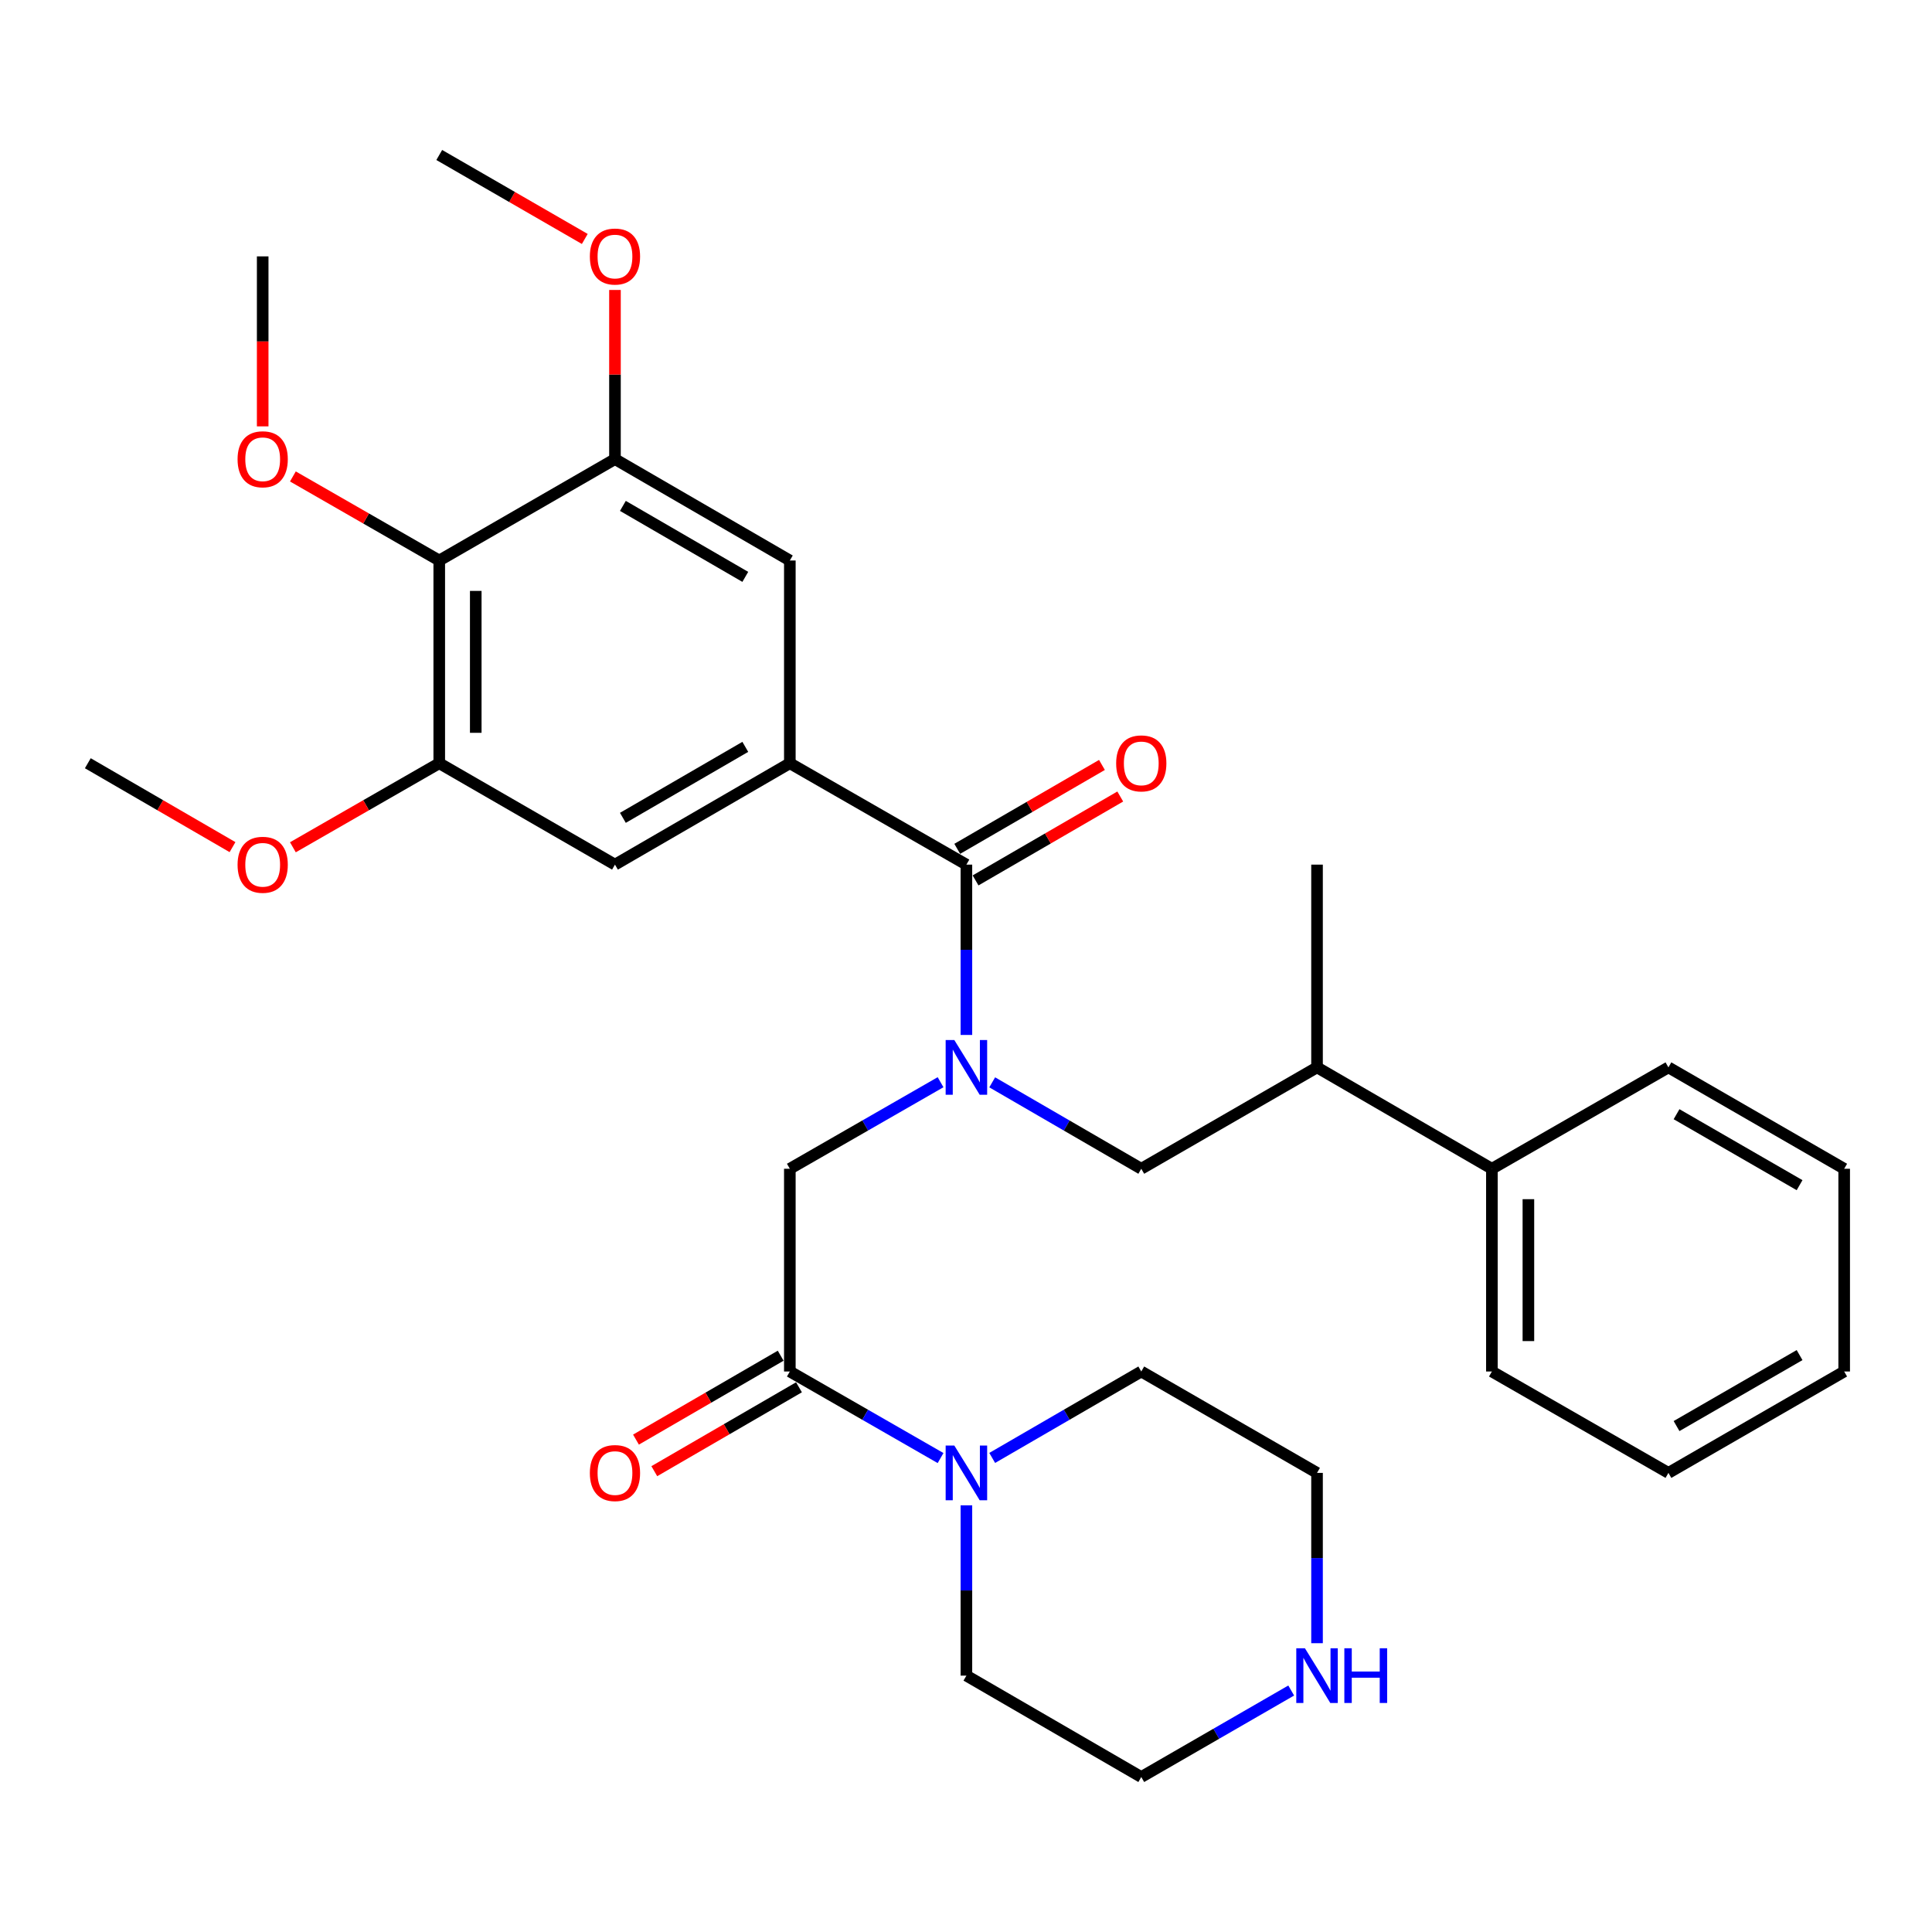 <?xml version='1.0' encoding='iso-8859-1'?>
<svg version='1.1' baseProfile='full'
              xmlns='http://www.w3.org/2000/svg'
                      xmlns:rdkit='http://www.rdkit.org/xml'
                      xmlns:xlink='http://www.w3.org/1999/xlink'
                  xml:space='preserve'
width='1000px' height='1000px' viewBox='0 0 1000 1000'>
<!-- END OF HEADER -->
<rect style='opacity:1.0;fill:#FFFFFF;stroke:none' width='1000' height='1000' x='0' y='0'> </rect>
<path class='bond-0' d='M 500.21,535.688 L 500.21,491.608' style='fill:none;fill-rule:evenodd;stroke:#0000FF;stroke-width:6px;stroke-linecap:butt;stroke-linejoin:miter;stroke-opacity:1' />
<path class='bond-0' d='M 500.21,491.608 L 500.21,447.529' style='fill:none;fill-rule:evenodd;stroke:#000000;stroke-width:6px;stroke-linecap:butt;stroke-linejoin:miter;stroke-opacity:1' />
<path class='bond-7' d='M 486.835,560.152 L 447.827,582.553' style='fill:none;fill-rule:evenodd;stroke:#0000FF;stroke-width:6px;stroke-linecap:butt;stroke-linejoin:miter;stroke-opacity:1' />
<path class='bond-7' d='M 447.827,582.553 L 408.818,604.953' style='fill:none;fill-rule:evenodd;stroke:#000000;stroke-width:6px;stroke-linecap:butt;stroke-linejoin:miter;stroke-opacity:1' />
<path class='bond-10' d='M 513.566,560.216 L 552.143,582.584' style='fill:none;fill-rule:evenodd;stroke:#0000FF;stroke-width:6px;stroke-linecap:butt;stroke-linejoin:miter;stroke-opacity:1' />
<path class='bond-10' d='M 552.143,582.584 L 590.72,604.953' style='fill:none;fill-rule:evenodd;stroke:#000000;stroke-width:6px;stroke-linecap:butt;stroke-linejoin:miter;stroke-opacity:1' />
<path class='bond-1' d='M 500.21,447.529 L 408.818,395.047' style='fill:none;fill-rule:evenodd;stroke:#000000;stroke-width:6px;stroke-linecap:butt;stroke-linejoin:miter;stroke-opacity:1' />
<path class='bond-11' d='M 504.949,455.701 L 542.396,433.987' style='fill:none;fill-rule:evenodd;stroke:#000000;stroke-width:6px;stroke-linecap:butt;stroke-linejoin:miter;stroke-opacity:1' />
<path class='bond-11' d='M 542.396,433.987 L 579.843,412.274' style='fill:none;fill-rule:evenodd;stroke:#FF0000;stroke-width:6px;stroke-linecap:butt;stroke-linejoin:miter;stroke-opacity:1' />
<path class='bond-11' d='M 495.471,439.356 L 532.919,417.643' style='fill:none;fill-rule:evenodd;stroke:#000000;stroke-width:6px;stroke-linecap:butt;stroke-linejoin:miter;stroke-opacity:1' />
<path class='bond-11' d='M 532.919,417.643 L 570.366,395.929' style='fill:none;fill-rule:evenodd;stroke:#FF0000;stroke-width:6px;stroke-linecap:butt;stroke-linejoin:miter;stroke-opacity:1' />
<path class='bond-8' d='M 408.818,395.047 L 408.818,290.115' style='fill:none;fill-rule:evenodd;stroke:#000000;stroke-width:6px;stroke-linecap:butt;stroke-linejoin:miter;stroke-opacity:1' />
<path class='bond-9' d='M 408.818,395.047 L 318.308,447.529' style='fill:none;fill-rule:evenodd;stroke:#000000;stroke-width:6px;stroke-linecap:butt;stroke-linejoin:miter;stroke-opacity:1' />
<path class='bond-9' d='M 385.764,386.574 L 322.407,423.312' style='fill:none;fill-rule:evenodd;stroke:#000000;stroke-width:6px;stroke-linecap:butt;stroke-linejoin:miter;stroke-opacity:1' />
<path class='bond-2' d='M 408.818,709.885 L 408.818,604.953' style='fill:none;fill-rule:evenodd;stroke:#000000;stroke-width:6px;stroke-linecap:butt;stroke-linejoin:miter;stroke-opacity:1' />
<path class='bond-4' d='M 408.818,709.885 L 447.827,732.286' style='fill:none;fill-rule:evenodd;stroke:#000000;stroke-width:6px;stroke-linecap:butt;stroke-linejoin:miter;stroke-opacity:1' />
<path class='bond-4' d='M 447.827,732.286 L 486.835,754.687' style='fill:none;fill-rule:evenodd;stroke:#0000FF;stroke-width:6px;stroke-linecap:butt;stroke-linejoin:miter;stroke-opacity:1' />
<path class='bond-12' d='M 404.079,701.713 L 366.632,723.427' style='fill:none;fill-rule:evenodd;stroke:#000000;stroke-width:6px;stroke-linecap:butt;stroke-linejoin:miter;stroke-opacity:1' />
<path class='bond-12' d='M 366.632,723.427 L 329.185,745.14' style='fill:none;fill-rule:evenodd;stroke:#FF0000;stroke-width:6px;stroke-linecap:butt;stroke-linejoin:miter;stroke-opacity:1' />
<path class='bond-12' d='M 413.557,718.058 L 376.109,739.771' style='fill:none;fill-rule:evenodd;stroke:#000000;stroke-width:6px;stroke-linecap:butt;stroke-linejoin:miter;stroke-opacity:1' />
<path class='bond-12' d='M 376.109,739.771 L 338.662,761.485' style='fill:none;fill-rule:evenodd;stroke:#FF0000;stroke-width:6px;stroke-linecap:butt;stroke-linejoin:miter;stroke-opacity:1' />
<path class='bond-3' d='M 227.357,290.115 L 227.357,395.047' style='fill:none;fill-rule:evenodd;stroke:#000000;stroke-width:6px;stroke-linecap:butt;stroke-linejoin:miter;stroke-opacity:1' />
<path class='bond-3' d='M 246.25,305.854 L 246.25,379.307' style='fill:none;fill-rule:evenodd;stroke:#000000;stroke-width:6px;stroke-linecap:butt;stroke-linejoin:miter;stroke-opacity:1' />
<path class='bond-16' d='M 227.357,290.115 L 189.478,268.363' style='fill:none;fill-rule:evenodd;stroke:#000000;stroke-width:6px;stroke-linecap:butt;stroke-linejoin:miter;stroke-opacity:1' />
<path class='bond-16' d='M 189.478,268.363 L 151.599,246.611' style='fill:none;fill-rule:evenodd;stroke:#FF0000;stroke-width:6px;stroke-linecap:butt;stroke-linejoin:miter;stroke-opacity:1' />
<path class='bond-32' d='M 227.357,290.115 L 318.308,237.633' style='fill:none;fill-rule:evenodd;stroke:#000000;stroke-width:6px;stroke-linecap:butt;stroke-linejoin:miter;stroke-opacity:1' />
<path class='bond-19' d='M 513.566,754.623 L 552.143,732.254' style='fill:none;fill-rule:evenodd;stroke:#0000FF;stroke-width:6px;stroke-linecap:butt;stroke-linejoin:miter;stroke-opacity:1' />
<path class='bond-19' d='M 552.143,732.254 L 590.72,709.885' style='fill:none;fill-rule:evenodd;stroke:#000000;stroke-width:6px;stroke-linecap:butt;stroke-linejoin:miter;stroke-opacity:1' />
<path class='bond-20' d='M 500.21,779.151 L 500.21,823.225' style='fill:none;fill-rule:evenodd;stroke:#0000FF;stroke-width:6px;stroke-linecap:butt;stroke-linejoin:miter;stroke-opacity:1' />
<path class='bond-20' d='M 500.21,823.225 L 500.21,867.3' style='fill:none;fill-rule:evenodd;stroke:#000000;stroke-width:6px;stroke-linecap:butt;stroke-linejoin:miter;stroke-opacity:1' />
<path class='bond-5' d='M 318.308,237.633 L 408.818,290.115' style='fill:none;fill-rule:evenodd;stroke:#000000;stroke-width:6px;stroke-linecap:butt;stroke-linejoin:miter;stroke-opacity:1' />
<path class='bond-5' d='M 322.407,261.849 L 385.764,298.587' style='fill:none;fill-rule:evenodd;stroke:#000000;stroke-width:6px;stroke-linecap:butt;stroke-linejoin:miter;stroke-opacity:1' />
<path class='bond-17' d='M 318.308,237.633 L 318.308,193.858' style='fill:none;fill-rule:evenodd;stroke:#000000;stroke-width:6px;stroke-linecap:butt;stroke-linejoin:miter;stroke-opacity:1' />
<path class='bond-17' d='M 318.308,193.858 L 318.308,150.084' style='fill:none;fill-rule:evenodd;stroke:#FF0000;stroke-width:6px;stroke-linecap:butt;stroke-linejoin:miter;stroke-opacity:1' />
<path class='bond-6' d='M 227.357,395.047 L 318.308,447.529' style='fill:none;fill-rule:evenodd;stroke:#000000;stroke-width:6px;stroke-linecap:butt;stroke-linejoin:miter;stroke-opacity:1' />
<path class='bond-18' d='M 227.357,395.047 L 189.478,416.799' style='fill:none;fill-rule:evenodd;stroke:#000000;stroke-width:6px;stroke-linecap:butt;stroke-linejoin:miter;stroke-opacity:1' />
<path class='bond-18' d='M 189.478,416.799 L 151.599,438.55' style='fill:none;fill-rule:evenodd;stroke:#FF0000;stroke-width:6px;stroke-linecap:butt;stroke-linejoin:miter;stroke-opacity:1' />
<path class='bond-13' d='M 590.72,604.953 L 681.692,552.471' style='fill:none;fill-rule:evenodd;stroke:#000000;stroke-width:6px;stroke-linecap:butt;stroke-linejoin:miter;stroke-opacity:1' />
<path class='bond-15' d='M 681.692,552.471 L 772.202,604.953' style='fill:none;fill-rule:evenodd;stroke:#000000;stroke-width:6px;stroke-linecap:butt;stroke-linejoin:miter;stroke-opacity:1' />
<path class='bond-23' d='M 681.692,552.471 L 681.692,447.529' style='fill:none;fill-rule:evenodd;stroke:#000000;stroke-width:6px;stroke-linecap:butt;stroke-linejoin:miter;stroke-opacity:1' />
<path class='bond-14' d='M 668.327,875.01 L 629.523,897.396' style='fill:none;fill-rule:evenodd;stroke:#0000FF;stroke-width:6px;stroke-linecap:butt;stroke-linejoin:miter;stroke-opacity:1' />
<path class='bond-14' d='M 629.523,897.396 L 590.72,919.781' style='fill:none;fill-rule:evenodd;stroke:#000000;stroke-width:6px;stroke-linecap:butt;stroke-linejoin:miter;stroke-opacity:1' />
<path class='bond-33' d='M 681.692,850.516 L 681.692,806.442' style='fill:none;fill-rule:evenodd;stroke:#0000FF;stroke-width:6px;stroke-linecap:butt;stroke-linejoin:miter;stroke-opacity:1' />
<path class='bond-33' d='M 681.692,806.442 L 681.692,762.367' style='fill:none;fill-rule:evenodd;stroke:#000000;stroke-width:6px;stroke-linecap:butt;stroke-linejoin:miter;stroke-opacity:1' />
<path class='bond-24' d='M 772.202,604.953 L 772.202,709.885' style='fill:none;fill-rule:evenodd;stroke:#000000;stroke-width:6px;stroke-linecap:butt;stroke-linejoin:miter;stroke-opacity:1' />
<path class='bond-24' d='M 791.096,620.693 L 791.096,694.146' style='fill:none;fill-rule:evenodd;stroke:#000000;stroke-width:6px;stroke-linecap:butt;stroke-linejoin:miter;stroke-opacity:1' />
<path class='bond-25' d='M 772.202,604.953 L 863.573,552.471' style='fill:none;fill-rule:evenodd;stroke:#000000;stroke-width:6px;stroke-linecap:butt;stroke-linejoin:miter;stroke-opacity:1' />
<path class='bond-26' d='M 135.965,220.689 L 135.965,176.695' style='fill:none;fill-rule:evenodd;stroke:#FF0000;stroke-width:6px;stroke-linecap:butt;stroke-linejoin:miter;stroke-opacity:1' />
<path class='bond-26' d='M 135.965,176.695 L 135.965,132.7' style='fill:none;fill-rule:evenodd;stroke:#000000;stroke-width:6px;stroke-linecap:butt;stroke-linejoin:miter;stroke-opacity:1' />
<path class='bond-27' d='M 302.683,123.684 L 265.02,101.951' style='fill:none;fill-rule:evenodd;stroke:#FF0000;stroke-width:6px;stroke-linecap:butt;stroke-linejoin:miter;stroke-opacity:1' />
<path class='bond-27' d='M 265.02,101.951 L 227.357,80.219' style='fill:none;fill-rule:evenodd;stroke:#000000;stroke-width:6px;stroke-linecap:butt;stroke-linejoin:miter;stroke-opacity:1' />
<path class='bond-28' d='M 120.349,438.474 L 82.902,416.76' style='fill:none;fill-rule:evenodd;stroke:#FF0000;stroke-width:6px;stroke-linecap:butt;stroke-linejoin:miter;stroke-opacity:1' />
<path class='bond-28' d='M 82.902,416.76 L 45.455,395.047' style='fill:none;fill-rule:evenodd;stroke:#000000;stroke-width:6px;stroke-linecap:butt;stroke-linejoin:miter;stroke-opacity:1' />
<path class='bond-21' d='M 590.72,709.885 L 681.692,762.367' style='fill:none;fill-rule:evenodd;stroke:#000000;stroke-width:6px;stroke-linecap:butt;stroke-linejoin:miter;stroke-opacity:1' />
<path class='bond-22' d='M 500.21,867.3 L 590.72,919.781' style='fill:none;fill-rule:evenodd;stroke:#000000;stroke-width:6px;stroke-linecap:butt;stroke-linejoin:miter;stroke-opacity:1' />
<path class='bond-29' d='M 772.202,709.885 L 863.573,762.367' style='fill:none;fill-rule:evenodd;stroke:#000000;stroke-width:6px;stroke-linecap:butt;stroke-linejoin:miter;stroke-opacity:1' />
<path class='bond-30' d='M 863.573,552.471 L 954.545,604.953' style='fill:none;fill-rule:evenodd;stroke:#000000;stroke-width:6px;stroke-linecap:butt;stroke-linejoin:miter;stroke-opacity:1' />
<path class='bond-30' d='M 867.778,576.709 L 931.458,613.446' style='fill:none;fill-rule:evenodd;stroke:#000000;stroke-width:6px;stroke-linecap:butt;stroke-linejoin:miter;stroke-opacity:1' />
<path class='bond-34' d='M 863.573,762.367 L 954.545,709.885' style='fill:none;fill-rule:evenodd;stroke:#000000;stroke-width:6px;stroke-linecap:butt;stroke-linejoin:miter;stroke-opacity:1' />
<path class='bond-34' d='M 867.778,738.13 L 931.458,701.392' style='fill:none;fill-rule:evenodd;stroke:#000000;stroke-width:6px;stroke-linecap:butt;stroke-linejoin:miter;stroke-opacity:1' />
<path class='bond-31' d='M 954.545,604.953 L 954.545,709.885' style='fill:none;fill-rule:evenodd;stroke:#000000;stroke-width:6px;stroke-linecap:butt;stroke-linejoin:miter;stroke-opacity:1' />
<path  class='atom-0' d='M 493.95 538.311
L 503.23 553.311
Q 504.15 554.791, 505.63 557.471
Q 507.11 560.151, 507.19 560.311
L 507.19 538.311
L 510.95 538.311
L 510.95 566.631
L 507.07 566.631
L 497.11 550.231
Q 495.95 548.311, 494.71 546.111
Q 493.51 543.911, 493.15 543.231
L 493.15 566.631
L 489.47 566.631
L 489.47 538.311
L 493.95 538.311
' fill='#0000FF'/>
<path  class='atom-5' d='M 493.95 748.207
L 503.23 763.207
Q 504.15 764.687, 505.63 767.367
Q 507.11 770.047, 507.19 770.207
L 507.19 748.207
L 510.95 748.207
L 510.95 776.527
L 507.07 776.527
L 497.11 760.127
Q 495.95 758.207, 494.71 756.007
Q 493.51 753.807, 493.15 753.127
L 493.15 776.527
L 489.47 776.527
L 489.47 748.207
L 493.95 748.207
' fill='#0000FF'/>
<path  class='atom-12' d='M 577.72 395.127
Q 577.72 388.327, 581.08 384.527
Q 584.44 380.727, 590.72 380.727
Q 597 380.727, 600.36 384.527
Q 603.72 388.327, 603.72 395.127
Q 603.72 402.007, 600.32 405.927
Q 596.92 409.807, 590.72 409.807
Q 584.48 409.807, 581.08 405.927
Q 577.72 402.047, 577.72 395.127
M 590.72 406.607
Q 595.04 406.607, 597.36 403.727
Q 599.72 400.807, 599.72 395.127
Q 599.72 389.567, 597.36 386.767
Q 595.04 383.927, 590.72 383.927
Q 586.4 383.927, 584.04 386.727
Q 581.72 389.527, 581.72 395.127
Q 581.72 400.847, 584.04 403.727
Q 586.4 406.607, 590.72 406.607
' fill='#FF0000'/>
<path  class='atom-13' d='M 305.308 762.447
Q 305.308 755.647, 308.668 751.847
Q 312.028 748.047, 318.308 748.047
Q 324.588 748.047, 327.948 751.847
Q 331.308 755.647, 331.308 762.447
Q 331.308 769.327, 327.908 773.247
Q 324.508 777.127, 318.308 777.127
Q 312.068 777.127, 308.668 773.247
Q 305.308 769.367, 305.308 762.447
M 318.308 773.927
Q 322.628 773.927, 324.948 771.047
Q 327.308 768.127, 327.308 762.447
Q 327.308 756.887, 324.948 754.087
Q 322.628 751.247, 318.308 751.247
Q 313.988 751.247, 311.628 754.047
Q 309.308 756.847, 309.308 762.447
Q 309.308 768.167, 311.628 771.047
Q 313.988 773.927, 318.308 773.927
' fill='#FF0000'/>
<path  class='atom-15' d='M 675.432 853.14
L 684.712 868.14
Q 685.632 869.62, 687.112 872.3
Q 688.592 874.98, 688.672 875.14
L 688.672 853.14
L 692.432 853.14
L 692.432 881.46
L 688.552 881.46
L 678.592 865.06
Q 677.432 863.14, 676.192 860.94
Q 674.992 858.74, 674.632 858.06
L 674.632 881.46
L 670.952 881.46
L 670.952 853.14
L 675.432 853.14
' fill='#0000FF'/>
<path  class='atom-15' d='M 695.832 853.14
L 699.672 853.14
L 699.672 865.18
L 714.152 865.18
L 714.152 853.14
L 717.992 853.14
L 717.992 881.46
L 714.152 881.46
L 714.152 868.38
L 699.672 868.38
L 699.672 881.46
L 695.832 881.46
L 695.832 853.14
' fill='#0000FF'/>
<path  class='atom-17' d='M 122.965 237.713
Q 122.965 230.913, 126.325 227.113
Q 129.685 223.313, 135.965 223.313
Q 142.245 223.313, 145.605 227.113
Q 148.965 230.913, 148.965 237.713
Q 148.965 244.593, 145.565 248.513
Q 142.165 252.393, 135.965 252.393
Q 129.725 252.393, 126.325 248.513
Q 122.965 244.633, 122.965 237.713
M 135.965 249.193
Q 140.285 249.193, 142.605 246.313
Q 144.965 243.393, 144.965 237.713
Q 144.965 232.153, 142.605 229.353
Q 140.285 226.513, 135.965 226.513
Q 131.645 226.513, 129.285 229.313
Q 126.965 232.113, 126.965 237.713
Q 126.965 243.433, 129.285 246.313
Q 131.645 249.193, 135.965 249.193
' fill='#FF0000'/>
<path  class='atom-18' d='M 305.308 132.78
Q 305.308 125.98, 308.668 122.18
Q 312.028 118.38, 318.308 118.38
Q 324.588 118.38, 327.948 122.18
Q 331.308 125.98, 331.308 132.78
Q 331.308 139.66, 327.908 143.58
Q 324.508 147.46, 318.308 147.46
Q 312.068 147.46, 308.668 143.58
Q 305.308 139.7, 305.308 132.78
M 318.308 144.26
Q 322.628 144.26, 324.948 141.38
Q 327.308 138.46, 327.308 132.78
Q 327.308 127.22, 324.948 124.42
Q 322.628 121.58, 318.308 121.58
Q 313.988 121.58, 311.628 124.38
Q 309.308 127.18, 309.308 132.78
Q 309.308 138.5, 311.628 141.38
Q 313.988 144.26, 318.308 144.26
' fill='#FF0000'/>
<path  class='atom-19' d='M 122.965 447.609
Q 122.965 440.809, 126.325 437.009
Q 129.685 433.209, 135.965 433.209
Q 142.245 433.209, 145.605 437.009
Q 148.965 440.809, 148.965 447.609
Q 148.965 454.489, 145.565 458.409
Q 142.165 462.289, 135.965 462.289
Q 129.725 462.289, 126.325 458.409
Q 122.965 454.529, 122.965 447.609
M 135.965 459.089
Q 140.285 459.089, 142.605 456.209
Q 144.965 453.289, 144.965 447.609
Q 144.965 442.049, 142.605 439.249
Q 140.285 436.409, 135.965 436.409
Q 131.645 436.409, 129.285 439.209
Q 126.965 442.009, 126.965 447.609
Q 126.965 453.329, 129.285 456.209
Q 131.645 459.089, 135.965 459.089
' fill='#FF0000'/>
</svg>
